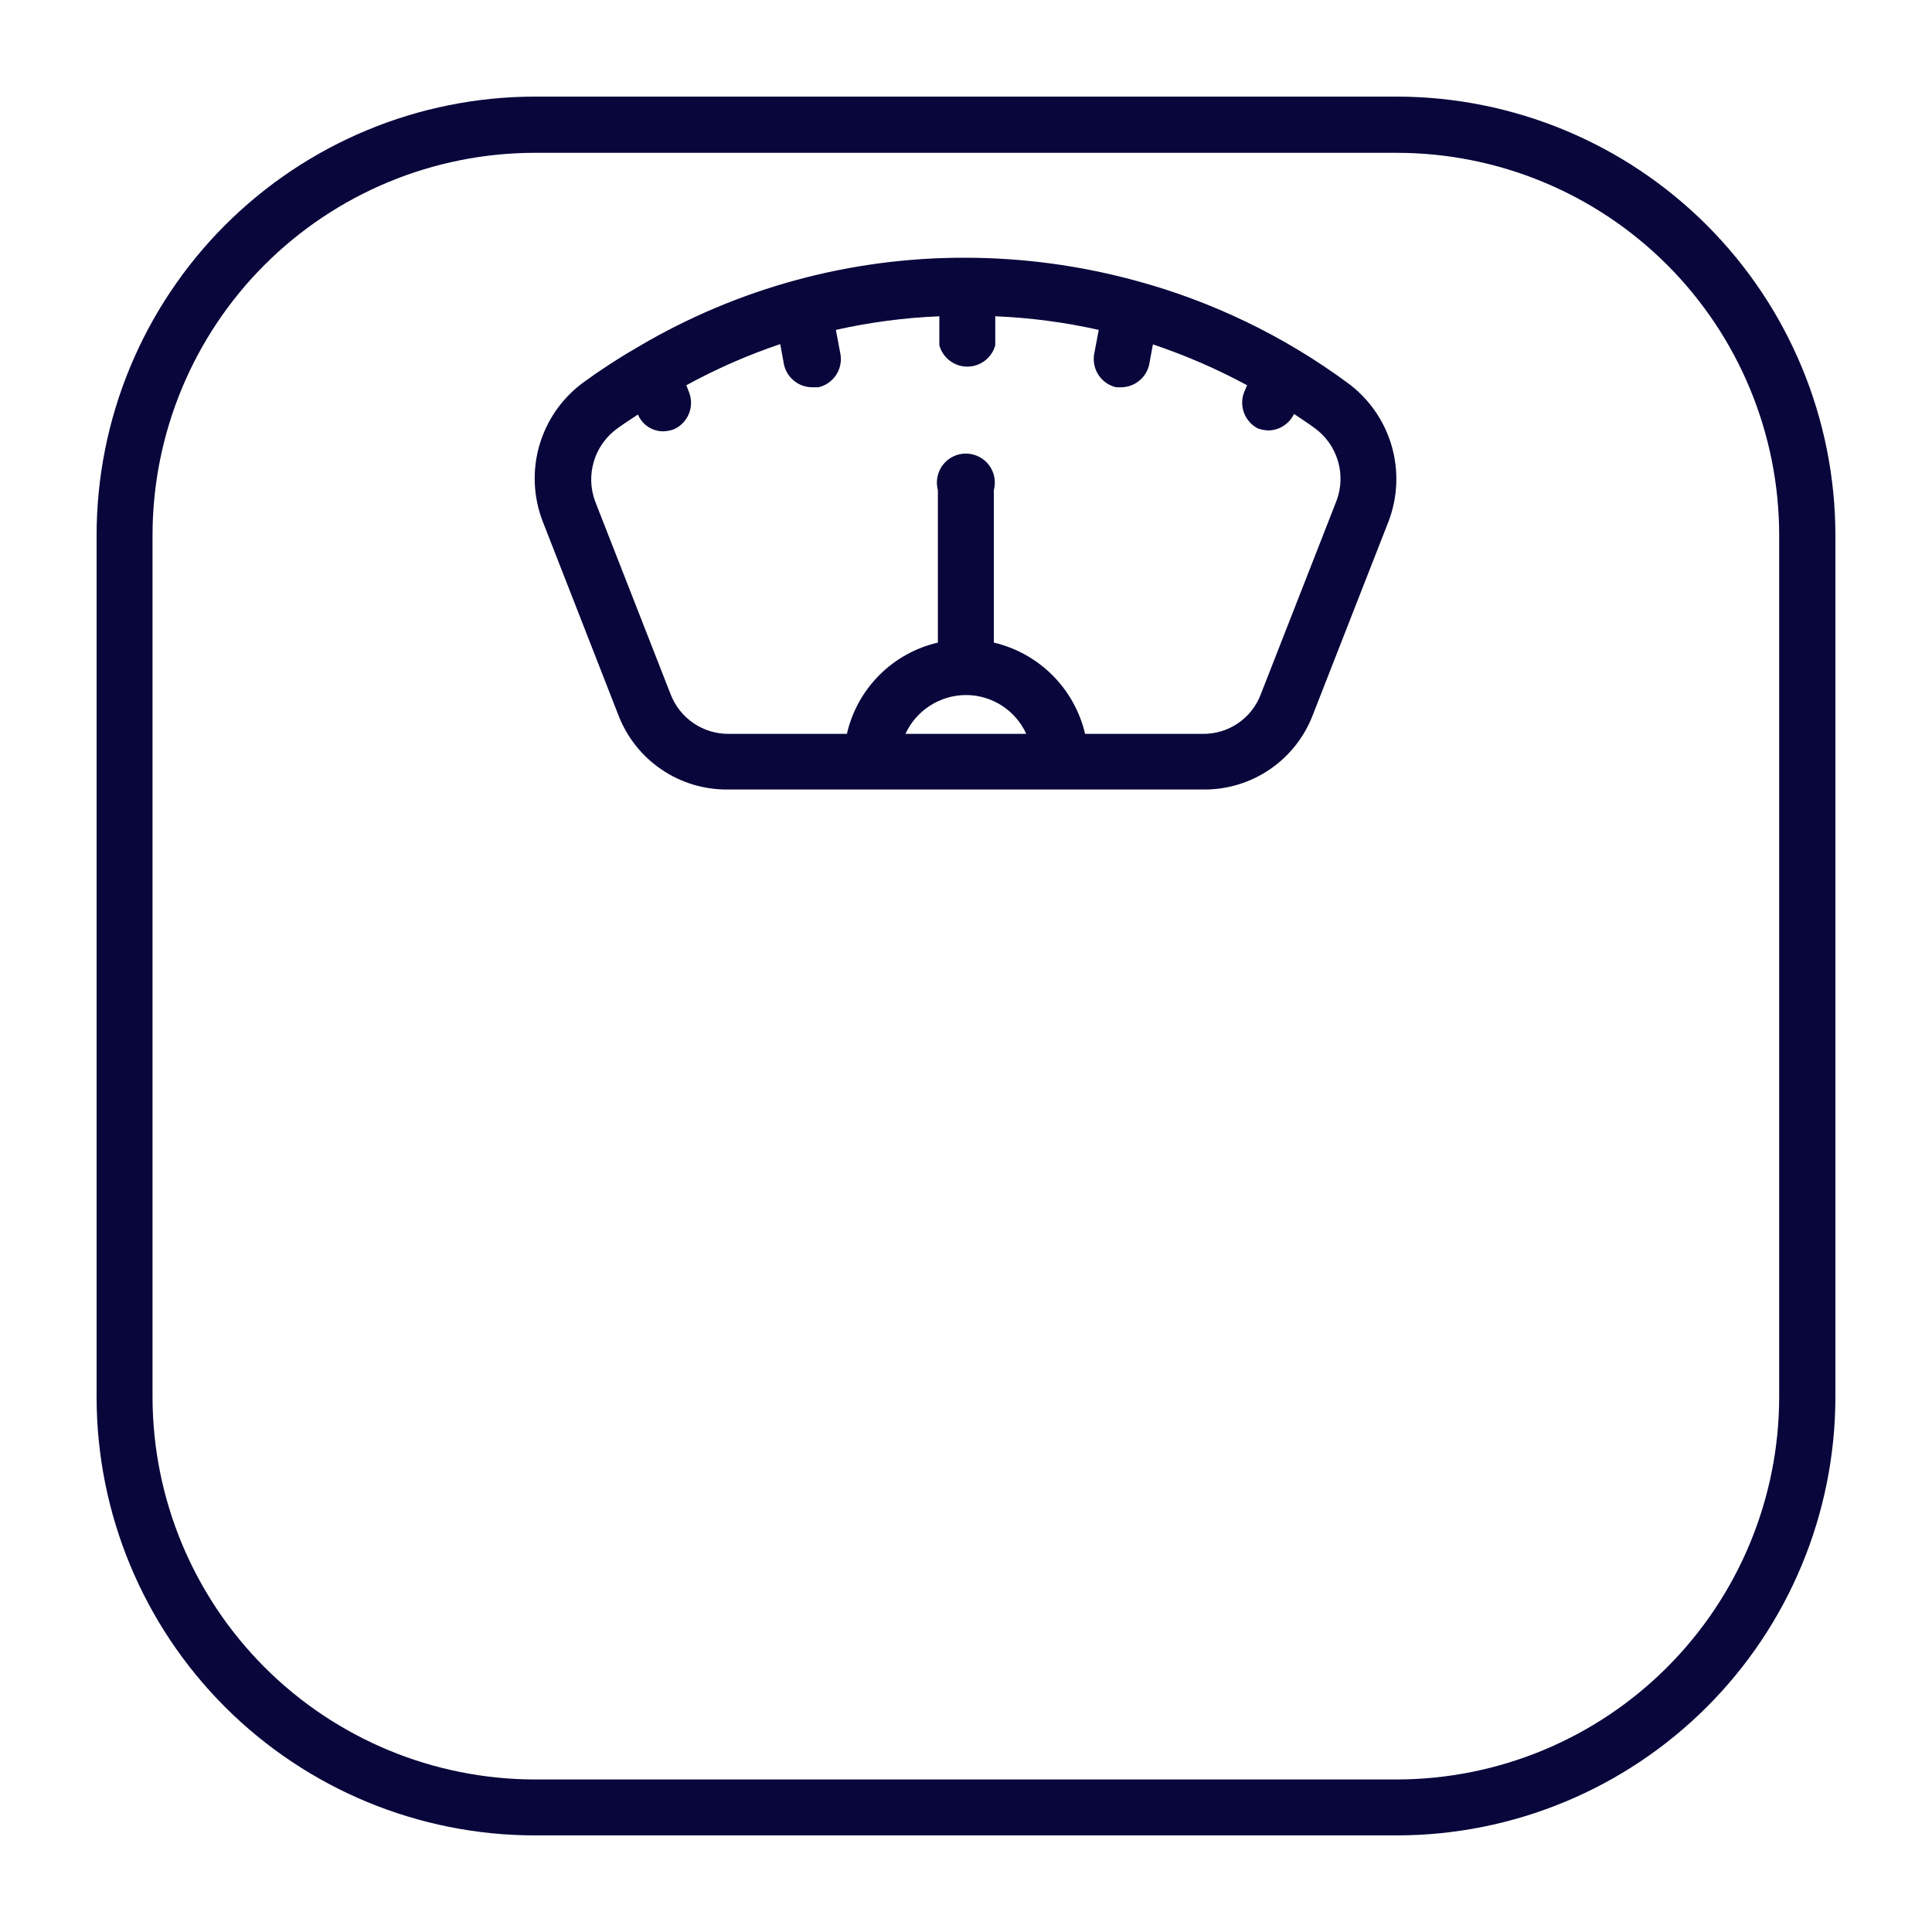 <svg width="100" height="100" viewBox="0 0 100 100" fill="none" xmlns="http://www.w3.org/2000/svg">
<path d="M72.305 5H27.68C21.665 5.008 15.898 7.402 11.646 11.657C7.394 15.912 5.004 21.68 5 27.695V72.32C5.004 78.334 7.395 84.1 11.647 88.353C15.9 92.605 21.666 94.996 27.68 95H72.305C78.32 94.996 84.088 92.606 88.343 88.354C92.598 84.102 94.992 78.335 95 72.32V27.695C94.992 21.678 92.598 15.91 88.344 11.656C84.09 7.402 78.322 5.008 72.305 5ZM92.09 72.32C92.082 77.565 89.995 82.593 86.286 86.301C82.578 90.01 77.55 92.097 72.305 92.105H27.68C22.435 92.097 17.407 90.01 13.699 86.301C9.99 82.593 7.903 77.565 7.895 72.32V27.695C7.899 22.449 9.985 17.419 13.694 13.709C17.404 10 22.434 7.914 27.68 7.91H72.305C77.551 7.914 82.581 10 86.291 13.709C90 17.419 92.086 22.449 92.09 27.695V72.32Z" fill="#09063B"/>
<path d="M69.755 19.82C66.456 17.389 62.732 15.593 58.775 14.525C55.915 13.745 52.964 13.347 50 13.34C44.056 13.318 38.217 14.899 33.095 17.915C32.097 18.487 31.13 19.113 30.2 19.79C29.108 20.589 28.309 21.726 27.926 23.024C27.544 24.323 27.6 25.711 28.085 26.975L32 36.995C32.437 38.145 33.216 39.133 34.233 39.825C35.25 40.518 36.455 40.88 37.685 40.865H62.27C63.5 40.88 64.705 40.518 65.722 39.825C66.739 39.133 67.518 38.145 67.955 36.995L71.87 26.99C72.352 25.728 72.405 24.343 72.023 23.048C71.641 21.753 70.844 20.619 69.755 19.82ZM50 35.975C50.658 35.976 51.302 36.166 51.855 36.522C52.408 36.879 52.847 37.386 53.12 37.985H46.865C47.142 37.386 47.584 36.879 48.139 36.523C48.695 36.167 49.34 35.977 50 35.975ZM69.17 25.94L65.255 35.945C65.024 36.552 64.613 37.073 64.076 37.438C63.54 37.802 62.904 37.993 62.255 37.985H56.165C55.895 36.836 55.31 35.785 54.475 34.95C53.64 34.115 52.589 33.53 51.44 33.26V25.37C51.501 25.148 51.509 24.914 51.465 24.688C51.42 24.462 51.324 24.249 51.184 24.066C51.044 23.883 50.864 23.734 50.657 23.632C50.45 23.53 50.223 23.477 49.992 23.477C49.762 23.477 49.535 23.53 49.328 23.632C49.121 23.734 48.941 23.883 48.801 24.066C48.661 24.249 48.565 24.462 48.521 24.688C48.476 24.914 48.484 25.148 48.545 25.37V33.26C47.396 33.526 46.344 34.11 45.511 34.946C44.678 35.782 44.097 36.835 43.835 37.985H37.715C37.067 37.989 36.433 37.796 35.897 37.432C35.362 37.068 34.949 36.549 34.715 35.945L30.8 25.94C30.555 25.272 30.535 24.543 30.744 23.863C30.952 23.183 31.378 22.59 31.955 22.175C32.3 21.92 32.66 21.695 33.02 21.455C33.127 21.713 33.308 21.933 33.54 22.088C33.773 22.243 34.046 22.326 34.325 22.325C34.514 22.32 34.702 22.285 34.88 22.22C35.228 22.065 35.503 21.783 35.651 21.432C35.798 21.081 35.807 20.687 35.675 20.33L35.525 19.94C37.08 19.09 38.706 18.377 40.385 17.81L40.58 18.875C40.656 19.213 40.847 19.515 41.121 19.728C41.394 19.942 41.733 20.053 42.08 20.045H42.365C42.734 19.959 43.057 19.736 43.268 19.422C43.48 19.107 43.564 18.724 43.505 18.35L43.265 17.075C45.025 16.681 46.818 16.445 48.62 16.37V17.87C48.706 18.188 48.895 18.468 49.157 18.668C49.418 18.868 49.738 18.977 50.068 18.977C50.397 18.977 50.717 18.868 50.978 18.668C51.24 18.468 51.429 18.188 51.515 17.87V16.37C53.318 16.444 55.11 16.68 56.87 17.075L56.63 18.35C56.571 18.724 56.655 19.107 56.867 19.422C57.078 19.736 57.401 19.959 57.77 20.045H58.055C58.389 20.037 58.71 19.917 58.968 19.705C59.227 19.493 59.407 19.201 59.48 18.875L59.675 17.825C61.357 18.39 62.988 19.097 64.55 19.94L64.385 20.33C64.26 20.672 64.265 21.049 64.397 21.388C64.53 21.728 64.781 22.007 65.105 22.175C65.283 22.239 65.471 22.274 65.66 22.28C65.938 22.274 66.208 22.19 66.441 22.039C66.674 21.888 66.861 21.676 66.98 21.425C67.325 21.665 67.685 21.89 68.03 22.145C68.613 22.562 69.041 23.161 69.248 23.848C69.454 24.535 69.427 25.27 69.17 25.94Z" fill="#09063B"/>
</svg>
